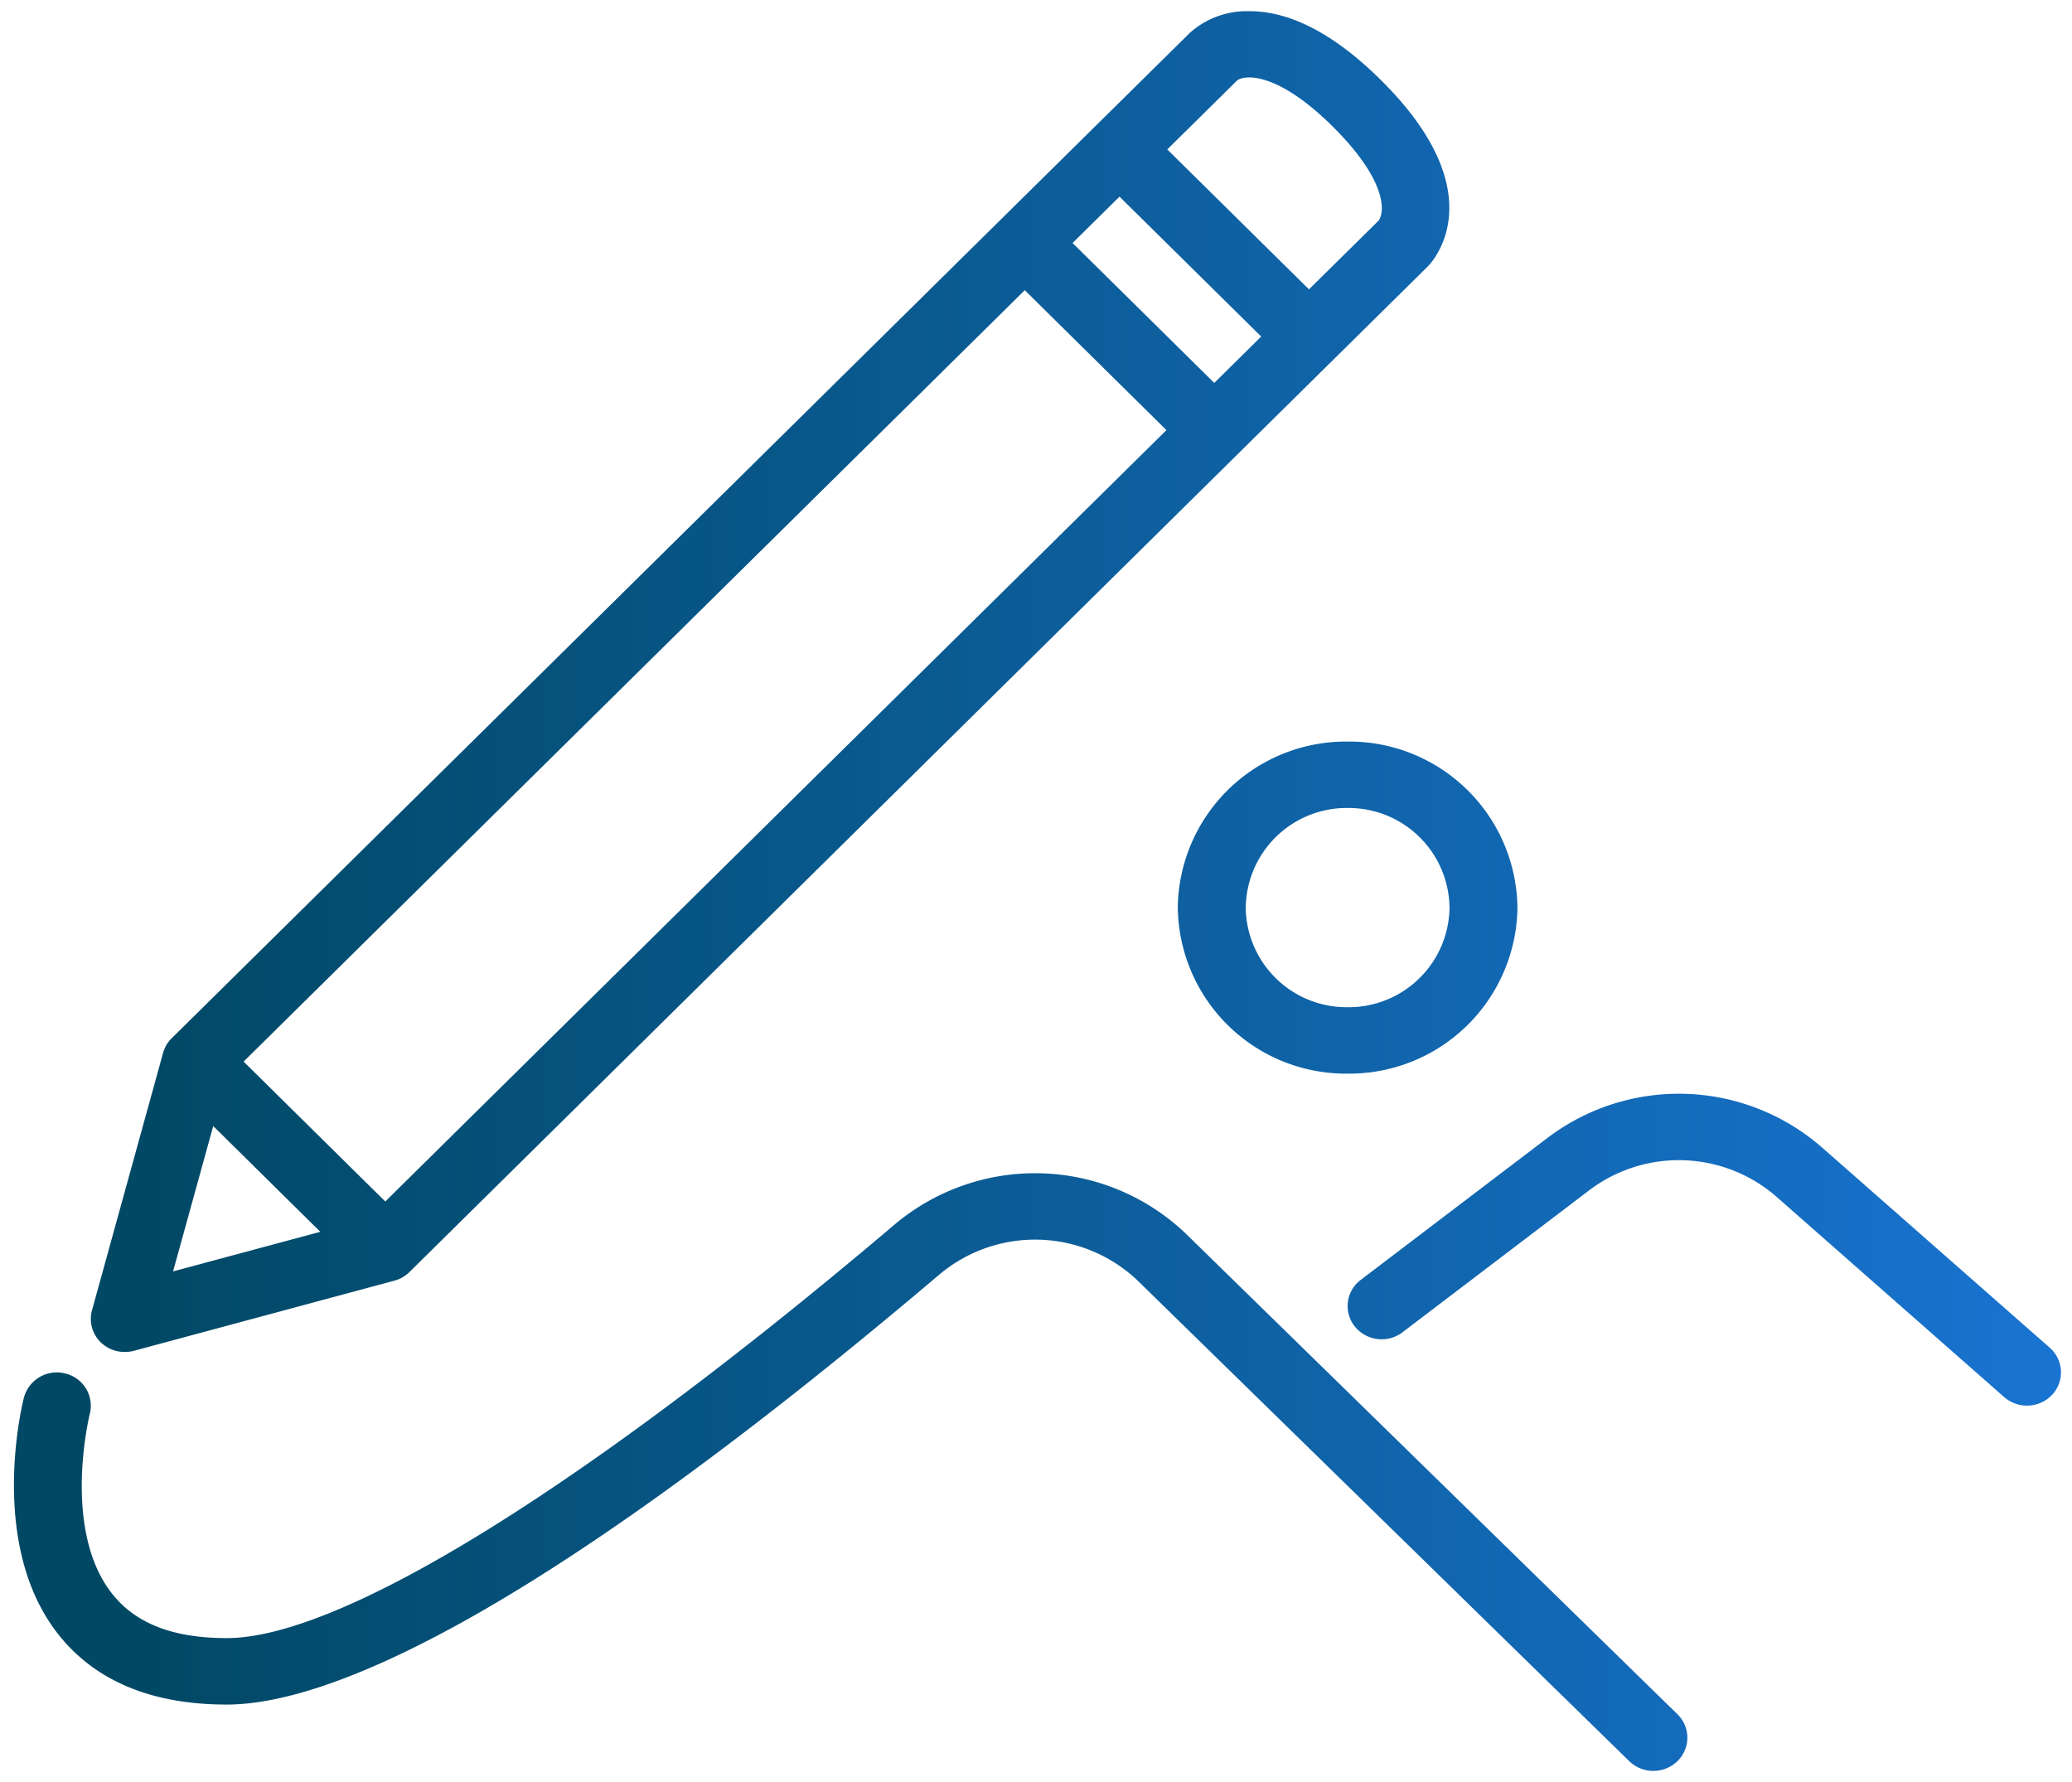 <svg xmlns="http://www.w3.org/2000/svg" xmlns:xlink="http://www.w3.org/1999/xlink" width="94.187" height="81" viewBox="0 0 94.187 81">
  <defs>
    <linearGradient id="linear-gradient" x1="0.07" y1="0.5" x2="0.93" y2="0.5" gradientUnits="objectBoundingBox">
      <stop offset="0" stop-color="#004864"/>
      <stop offset="1" stop-color="#1974d2"/>
    </linearGradient>
  </defs>
  <path id="cmn-design-ico05" d="M-3634.569,124.558l-22.315-21.814a6.762,6.762,0,0,0-9.031-.325c-19.061,16.168-28.148,19.562-32.414,19.562-3.387,0-5.953-1.062-7.627-3.158-3.259-4.081-1.662-10.521-1.591-10.793a1.547,1.547,0,0,1,1.872-1.1,1.508,1.508,0,0,1,1.125,1.828c-.017.067-1.3,5.3,1.034,8.212,1.074,1.339,2.771,1.99,5.188,1.99,5.211,0,16.287-6.861,30.39-18.824a9.914,9.914,0,0,1,13.239.47l22.316,21.814a1.486,1.486,0,0,1,0,2.134,1.561,1.561,0,0,1-1.092.442A1.56,1.56,0,0,1-3634.569,124.558Zm17.044-16.549-10.349-9.105a6.75,6.75,0,0,0-8.518-.3l-8.49,6.455a1.567,1.567,0,0,1-2.167-.264,1.486,1.486,0,0,1,.271-2.118l8.49-6.455a9.889,9.889,0,0,1,12.48.438l10.349,9.1a1.486,1.486,0,0,1,.115,2.132,1.556,1.556,0,0,1-1.148.5A1.561,1.561,0,0,1-3617.525,108.009Zm-86.526-2.49a1.487,1.487,0,0,1-.4-1.463l3.223-11.67a1.5,1.5,0,0,1,.115-.3l0-.008,0,0a1.5,1.5,0,0,1,.3-.4l41.965-41.438,4.307-4.252a3.889,3.889,0,0,1,2.712-.979c1.856,0,3.856,1.045,5.942,3.105,5.321,5.254,2.285,8.373,2.153,8.5l-4.306,4.252-.02.019-4.273,4.219-.025.025,0,0L-3690,102.3a1.544,1.544,0,0,1-.7.411l-11.843,3.189a1.556,1.556,0,0,1-.41.054A1.562,1.562,0,0,1-3704.051,105.519Zm3.284-3.227,6.694-1.8-4.868-4.808Zm3.207-9.537,6.44,6.359,35.509-35.063-6.44-6.36Zm37.683-37.208,6.439,6.358,2.134-2.107-6.44-6.36-2.134,2.107Zm10.745,2.106,3.165-3.125c.326-.463.295-1.926-2.109-4.3-2.468-2.437-3.927-2.337-4.311-2.081l-3.185,3.145Zm3.172-3.133.037-.036A.358.358,0,0,0-3645.958,54.52Zm-6.418-6.38a.332.332,0,0,0,.037-.037Zm-2.718,37.615a7.644,7.644,0,0,1,7.721-7.547,7.644,7.644,0,0,1,7.72,7.547,7.644,7.644,0,0,1-7.72,7.547A7.644,7.644,0,0,1-3655.095,85.755Zm3.088,0a4.586,4.586,0,0,0,4.633,4.528,4.586,4.586,0,0,0,4.632-4.528,4.587,4.587,0,0,0-4.632-4.528A4.587,4.587,0,0,0-3652.006,85.755Z" transform="translate(3708.634 -44.5)" stroke="rgba(0,0,0,0)" stroke-miterlimit="10" stroke-width="1" fill="url(#linear-gradient)"/>
</svg>
